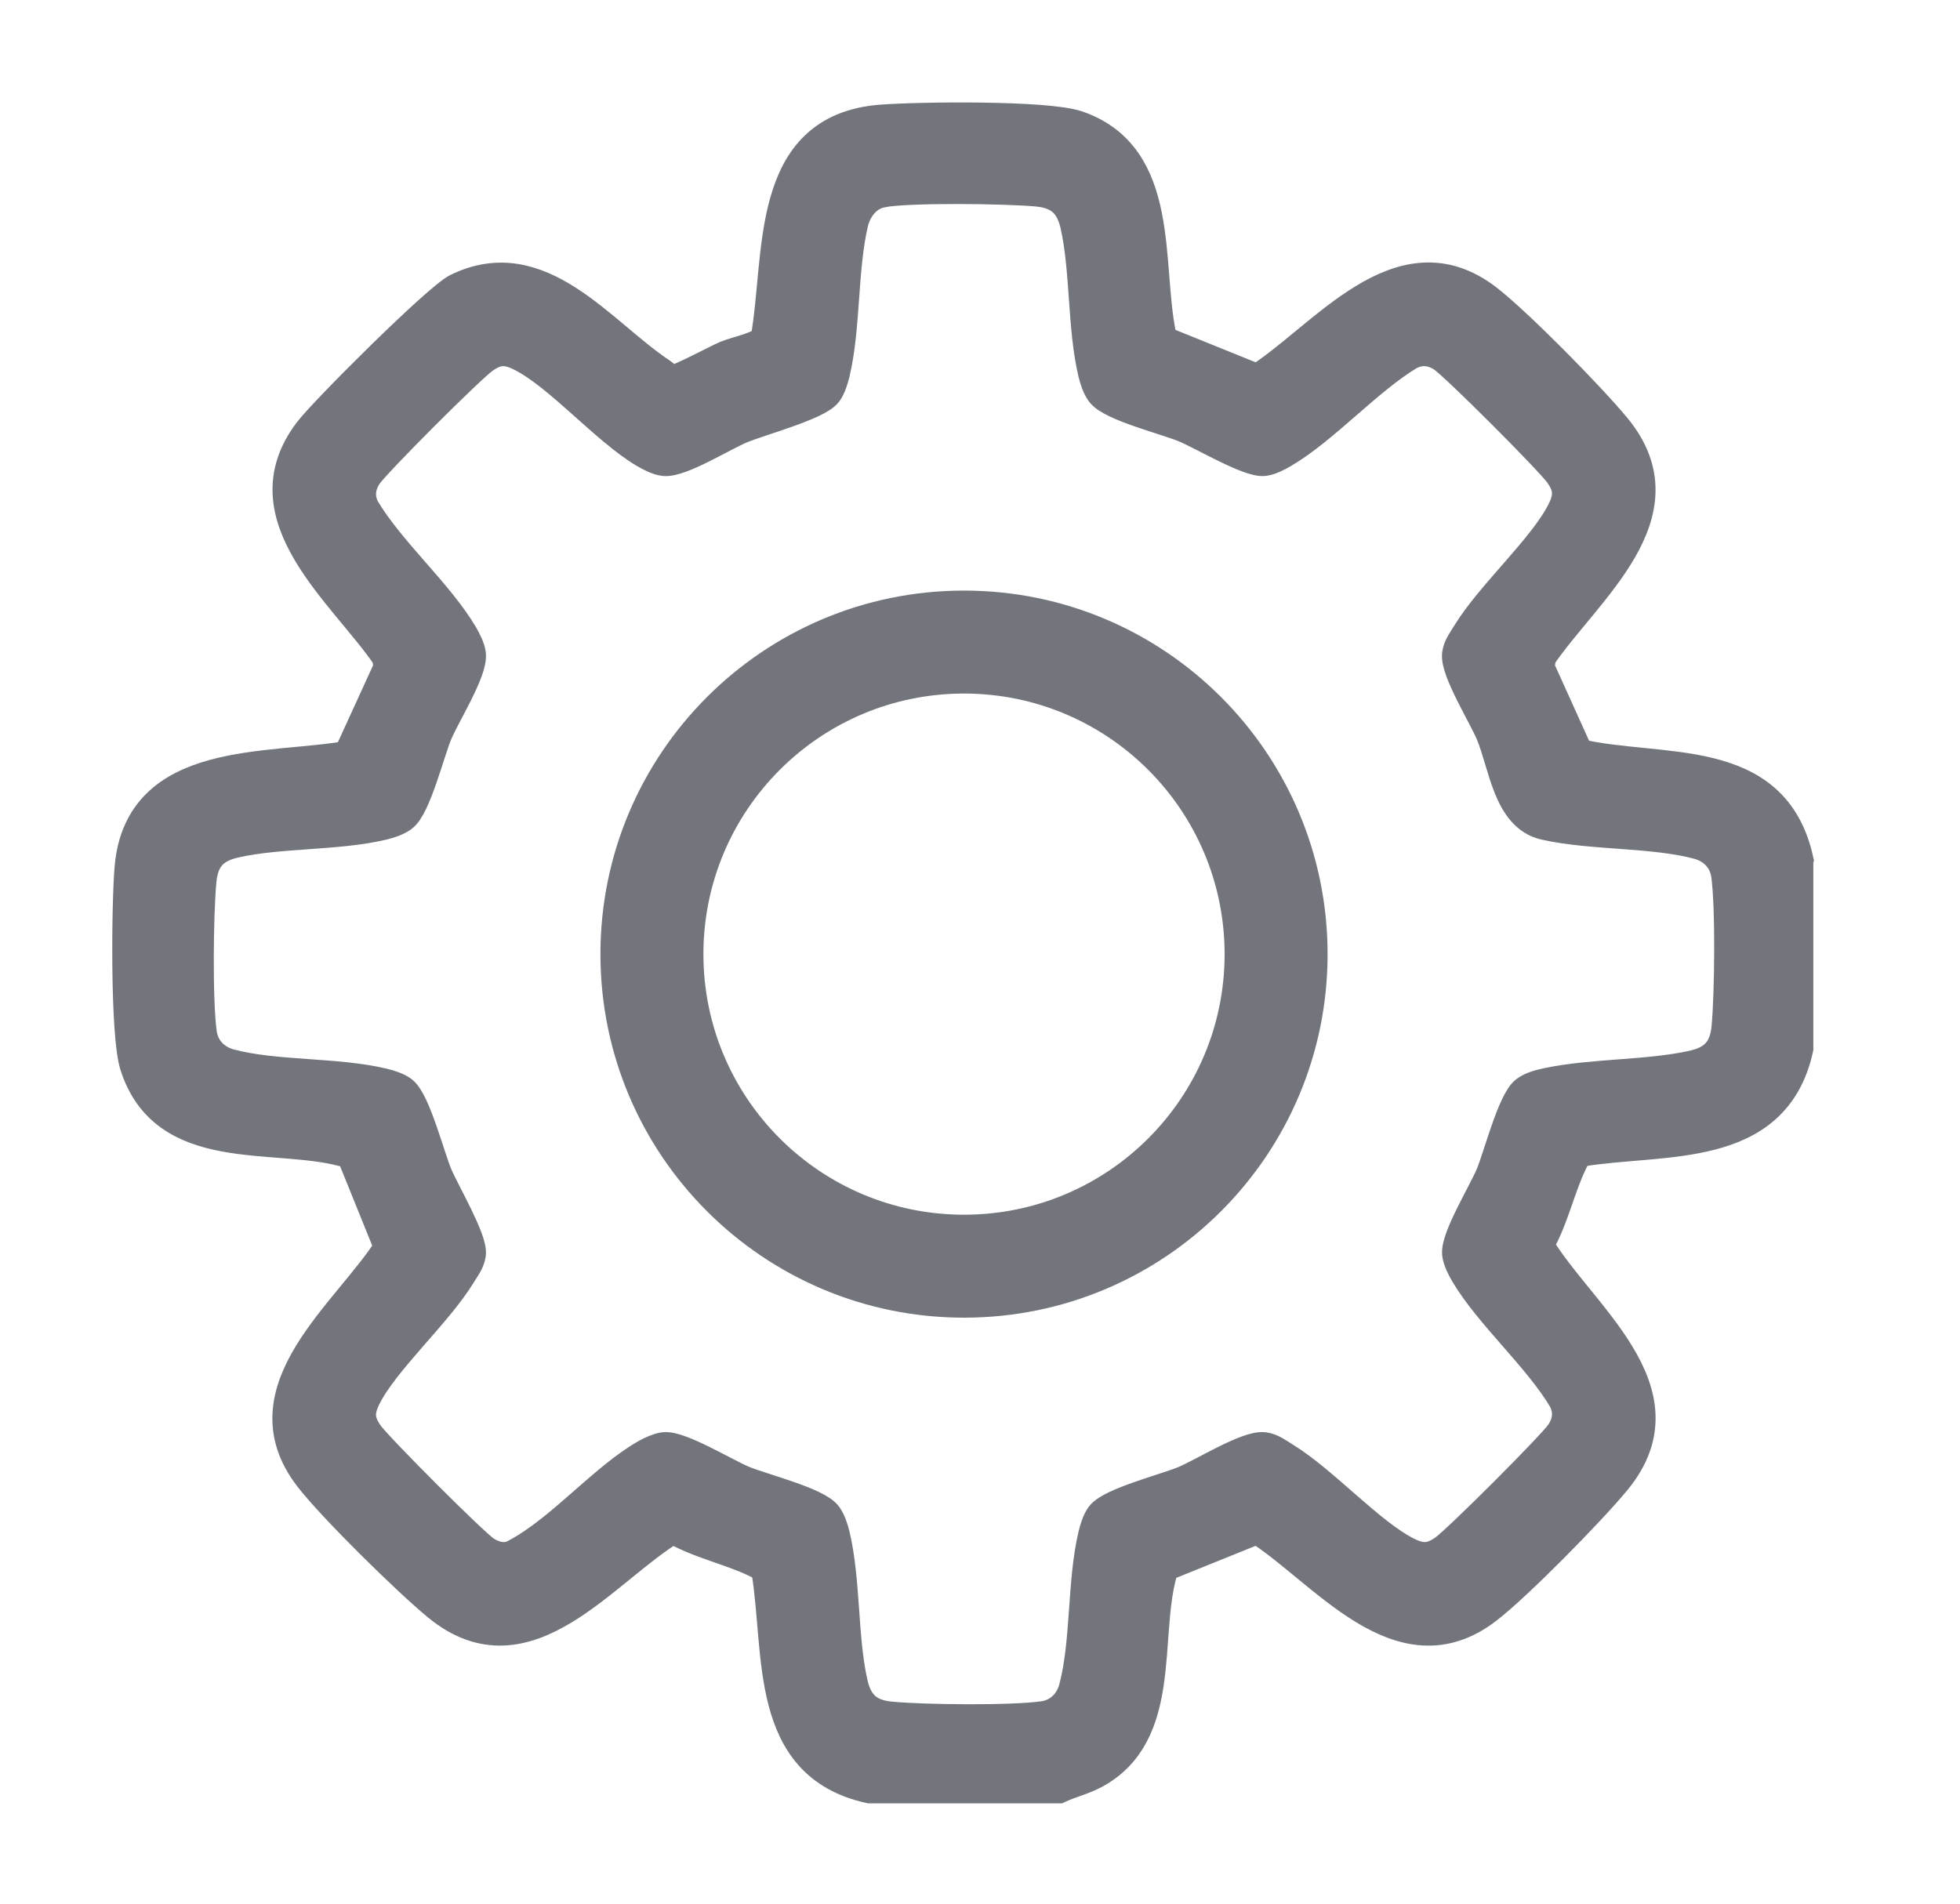 <svg width="35" height="34" viewBox="0 0 35 34" fill="none" xmlns="http://www.w3.org/2000/svg">
<g clip-path="url(#clip0_115_188)">
<mask id="path-1-outside-1_115_188" maskUnits="userSpaceOnUse" x="1.305" y="1.13" width="32" height="32" fill="black">
<rect fill="white" x="1.305" y="1.13" width="32" height="32"/>
<path d="M32.081 15.357V18.725C31.667 20.594 29.707 20.295 28.23 20.537C28.128 20.567 28.086 20.673 28.045 20.758C27.827 21.205 27.706 21.793 27.438 22.239C28.181 23.497 30.125 24.848 28.83 26.422C28.385 26.963 27.074 28.298 26.534 28.712C25.001 29.89 23.645 28.018 22.455 27.272L20.818 27.933C20.753 27.978 20.731 28.045 20.712 28.117C20.403 29.267 20.803 30.963 19.539 31.648C19.329 31.762 19.111 31.809 18.898 31.908H15.53C13.662 31.494 13.96 29.534 13.718 28.057C13.689 27.954 13.582 27.912 13.497 27.871C13.05 27.654 12.463 27.532 12.016 27.264C10.761 28.01 9.407 29.951 7.834 28.657C7.293 28.212 5.958 26.9 5.543 26.36C4.366 24.827 6.237 23.471 6.984 22.281L6.322 20.644C6.278 20.579 6.211 20.557 6.139 20.537C4.882 20.2 2.958 20.669 2.436 19.014C2.267 18.477 2.29 16.146 2.346 15.498C2.518 13.51 4.806 13.783 6.24 13.527L6.971 11.928L6.942 11.722C6.166 10.575 4.394 9.217 5.544 7.719C5.832 7.344 7.836 5.348 8.174 5.181C9.628 4.464 10.7 5.954 11.762 6.667C11.855 6.729 11.935 6.827 12.061 6.809C12.175 6.794 12.796 6.461 12.976 6.383C13.15 6.308 13.63 6.218 13.702 6.063C13.97 4.565 13.665 2.332 15.732 2.169C16.398 2.117 18.686 2.088 19.231 2.275C20.783 2.809 20.441 4.702 20.701 5.973C20.718 6.055 20.739 6.109 20.819 6.146L22.456 6.808C23.645 6.061 25.001 4.19 26.534 5.367C27.074 5.782 28.386 7.117 28.831 7.658C30.086 9.182 28.288 10.535 27.488 11.721L27.459 11.928L28.166 13.492C29.653 13.839 31.65 13.428 32.082 15.354L32.081 15.357ZM15.747 3.407C15.463 3.458 15.272 3.701 15.207 3.97C15.011 4.79 15.073 5.837 14.877 6.66C14.852 6.763 14.808 6.909 14.745 6.993C14.582 7.208 13.557 7.485 13.227 7.622C12.896 7.76 12.139 8.234 11.859 8.202C11.76 8.191 11.615 8.117 11.527 8.065C10.831 7.655 10.003 6.677 9.311 6.332C9.042 6.197 8.863 6.207 8.618 6.381C8.372 6.555 6.674 8.252 6.529 8.474C6.399 8.673 6.375 8.884 6.485 9.099C6.939 9.864 7.804 10.613 8.24 11.352C8.292 11.44 8.366 11.585 8.377 11.684C8.41 11.98 7.919 12.755 7.779 13.092C7.639 13.428 7.398 14.403 7.165 14.569C7.074 14.635 6.943 14.676 6.834 14.703C6.025 14.896 5 14.839 4.191 15.022C3.79 15.112 3.603 15.321 3.565 15.732C3.509 16.33 3.492 17.885 3.573 18.458C3.614 18.752 3.821 18.959 4.1 19.034C4.918 19.252 6.001 19.179 6.833 19.378C6.937 19.403 7.083 19.447 7.166 19.51C7.39 19.68 7.642 20.661 7.778 20.988C7.907 21.297 8.408 22.146 8.377 22.397C8.361 22.525 8.268 22.644 8.203 22.75C7.778 23.447 6.84 24.276 6.506 24.945C6.372 25.214 6.382 25.392 6.556 25.638C6.723 25.873 8.428 27.582 8.648 27.727C8.82 27.839 9.037 27.893 9.224 27.779C10.029 27.356 10.804 26.417 11.561 25.993C11.635 25.951 11.779 25.887 11.858 25.879C12.136 25.847 12.938 26.341 13.266 26.477C13.595 26.613 14.577 26.858 14.744 27.09C14.809 27.182 14.85 27.312 14.877 27.422C15.071 28.231 15.013 29.255 15.196 30.065C15.286 30.466 15.495 30.653 15.905 30.691C16.504 30.747 18.059 30.764 18.632 30.683C18.926 30.642 19.133 30.435 19.207 30.156C19.426 29.337 19.353 28.255 19.552 27.422C19.577 27.319 19.621 27.173 19.683 27.09C19.854 26.864 20.834 26.615 21.162 26.477C21.49 26.34 22.289 25.841 22.571 25.879C22.7 25.896 22.816 25.987 22.924 26.053C23.62 26.478 24.449 27.416 25.118 27.75C25.387 27.884 25.565 27.874 25.811 27.7C26.056 27.526 27.755 25.829 27.9 25.608C28.03 25.409 28.054 25.197 27.944 24.982C27.49 24.217 26.625 23.468 26.189 22.73C26.137 22.641 26.063 22.495 26.052 22.397C26.02 22.12 26.514 21.317 26.65 20.989C26.786 20.663 27.037 19.68 27.262 19.51C27.359 19.436 27.523 19.395 27.644 19.37C28.447 19.201 29.445 19.238 30.237 19.059C30.638 18.969 30.825 18.76 30.863 18.349C30.919 17.751 30.936 16.196 30.856 15.623C30.814 15.329 30.607 15.122 30.328 15.047C29.514 14.83 28.431 14.891 27.594 14.703C26.956 14.561 26.883 13.649 26.65 13.092C26.514 12.767 26.014 11.965 26.051 11.683C26.069 11.553 26.16 11.438 26.225 11.33C26.651 10.633 27.588 9.805 27.922 9.136C28.056 8.867 28.047 8.688 27.872 8.443C27.698 8.197 26.001 6.499 25.78 6.354C25.581 6.223 25.37 6.199 25.155 6.31C24.396 6.767 23.638 7.631 22.902 8.064C22.814 8.117 22.668 8.191 22.57 8.202C22.312 8.231 21.479 7.735 21.162 7.604C20.826 7.465 19.851 7.222 19.685 6.99C19.619 6.899 19.578 6.768 19.551 6.659C19.358 5.85 19.415 4.825 19.233 4.016C19.142 3.615 18.933 3.428 18.523 3.389C17.969 3.338 16.255 3.314 15.747 3.405L15.747 3.407Z"/>
</mask>
<path d="M32.081 15.357V18.725C31.667 20.594 29.707 20.295 28.23 20.537C28.128 20.567 28.086 20.673 28.045 20.758C27.827 21.205 27.706 21.793 27.438 22.239C28.181 23.497 30.125 24.848 28.83 26.422C28.385 26.963 27.074 28.298 26.534 28.712C25.001 29.89 23.645 28.018 22.455 27.272L20.818 27.933C20.753 27.978 20.731 28.045 20.712 28.117C20.403 29.267 20.803 30.963 19.539 31.648C19.329 31.762 19.111 31.809 18.898 31.908H15.53C13.662 31.494 13.96 29.534 13.718 28.057C13.689 27.954 13.582 27.912 13.497 27.871C13.05 27.654 12.463 27.532 12.016 27.264C10.761 28.01 9.407 29.951 7.834 28.657C7.293 28.212 5.958 26.9 5.543 26.36C4.366 24.827 6.237 23.471 6.984 22.281L6.322 20.644C6.278 20.579 6.211 20.557 6.139 20.537C4.882 20.2 2.958 20.669 2.436 19.014C2.267 18.477 2.29 16.146 2.346 15.498C2.518 13.51 4.806 13.783 6.24 13.527L6.971 11.928L6.942 11.722C6.166 10.575 4.394 9.217 5.544 7.719C5.832 7.344 7.836 5.348 8.174 5.181C9.628 4.464 10.7 5.954 11.762 6.667C11.855 6.729 11.935 6.827 12.061 6.809C12.175 6.794 12.796 6.461 12.976 6.383C13.15 6.308 13.63 6.218 13.702 6.063C13.97 4.565 13.665 2.332 15.732 2.169C16.398 2.117 18.686 2.088 19.231 2.275C20.783 2.809 20.441 4.702 20.701 5.973C20.718 6.055 20.739 6.109 20.819 6.146L22.456 6.808C23.645 6.061 25.001 4.19 26.534 5.367C27.074 5.782 28.386 7.117 28.831 7.658C30.086 9.182 28.288 10.535 27.488 11.721L27.459 11.928L28.166 13.492C29.653 13.839 31.65 13.428 32.082 15.354L32.081 15.357ZM15.747 3.407C15.463 3.458 15.272 3.701 15.207 3.97C15.011 4.79 15.073 5.837 14.877 6.66C14.852 6.763 14.808 6.909 14.745 6.993C14.582 7.208 13.557 7.485 13.227 7.622C12.896 7.76 12.139 8.234 11.859 8.202C11.76 8.191 11.615 8.117 11.527 8.065C10.831 7.655 10.003 6.677 9.311 6.332C9.042 6.197 8.863 6.207 8.618 6.381C8.372 6.555 6.674 8.252 6.529 8.474C6.399 8.673 6.375 8.884 6.485 9.099C6.939 9.864 7.804 10.613 8.24 11.352C8.292 11.44 8.366 11.585 8.377 11.684C8.41 11.98 7.919 12.755 7.779 13.092C7.639 13.428 7.398 14.403 7.165 14.569C7.074 14.635 6.943 14.676 6.834 14.703C6.025 14.896 5 14.839 4.191 15.022C3.79 15.112 3.603 15.321 3.565 15.732C3.509 16.33 3.492 17.885 3.573 18.458C3.614 18.752 3.821 18.959 4.1 19.034C4.918 19.252 6.001 19.179 6.833 19.378C6.937 19.403 7.083 19.447 7.166 19.51C7.39 19.68 7.642 20.661 7.778 20.988C7.907 21.297 8.408 22.146 8.377 22.397C8.361 22.525 8.268 22.644 8.203 22.75C7.778 23.447 6.84 24.276 6.506 24.945C6.372 25.214 6.382 25.392 6.556 25.638C6.723 25.873 8.428 27.582 8.648 27.727C8.82 27.839 9.037 27.893 9.224 27.779C10.029 27.356 10.804 26.417 11.561 25.993C11.635 25.951 11.779 25.887 11.858 25.879C12.136 25.847 12.938 26.341 13.266 26.477C13.595 26.613 14.577 26.858 14.744 27.09C14.809 27.182 14.85 27.312 14.877 27.422C15.071 28.231 15.013 29.255 15.196 30.065C15.286 30.466 15.495 30.653 15.905 30.691C16.504 30.747 18.059 30.764 18.632 30.683C18.926 30.642 19.133 30.435 19.207 30.156C19.426 29.337 19.353 28.255 19.552 27.422C19.577 27.319 19.621 27.173 19.683 27.09C19.854 26.864 20.834 26.615 21.162 26.477C21.49 26.34 22.289 25.841 22.571 25.879C22.7 25.896 22.816 25.987 22.924 26.053C23.62 26.478 24.449 27.416 25.118 27.75C25.387 27.884 25.565 27.874 25.811 27.7C26.056 27.526 27.755 25.829 27.9 25.608C28.03 25.409 28.054 25.197 27.944 24.982C27.49 24.217 26.625 23.468 26.189 22.73C26.137 22.641 26.063 22.495 26.052 22.397C26.02 22.12 26.514 21.317 26.65 20.989C26.786 20.663 27.037 19.68 27.262 19.51C27.359 19.436 27.523 19.395 27.644 19.37C28.447 19.201 29.445 19.238 30.237 19.059C30.638 18.969 30.825 18.76 30.863 18.349C30.919 17.751 30.936 16.196 30.856 15.623C30.814 15.329 30.607 15.122 30.328 15.047C29.514 14.83 28.431 14.891 27.594 14.703C26.956 14.561 26.883 13.649 26.65 13.092C26.514 12.767 26.014 11.965 26.051 11.683C26.069 11.553 26.16 11.438 26.225 11.33C26.651 10.633 27.588 9.805 27.922 9.136C28.056 8.867 28.047 8.688 27.872 8.443C27.698 8.197 26.001 6.499 25.78 6.354C25.581 6.223 25.37 6.199 25.155 6.31C24.396 6.767 23.638 7.631 22.902 8.064C22.814 8.117 22.668 8.191 22.57 8.202C22.312 8.231 21.479 7.735 21.162 7.604C20.826 7.465 19.851 7.222 19.685 6.99C19.619 6.899 19.578 6.768 19.551 6.659C19.358 5.85 19.415 4.825 19.233 4.016C19.142 3.615 18.933 3.428 18.523 3.389C17.969 3.338 16.255 3.314 15.747 3.405L15.747 3.407Z" fill="#72767C"/>
<path d="M32.081 15.357V18.725C31.667 20.594 29.707 20.295 28.23 20.537C28.128 20.567 28.086 20.673 28.045 20.758C27.827 21.205 27.706 21.793 27.438 22.239C28.181 23.497 30.125 24.848 28.83 26.422C28.385 26.963 27.074 28.298 26.534 28.712C25.001 29.89 23.645 28.018 22.455 27.272L20.818 27.933C20.753 27.978 20.731 28.045 20.712 28.117C20.403 29.267 20.803 30.963 19.539 31.648C19.329 31.762 19.111 31.809 18.898 31.908H15.53C13.662 31.494 13.96 29.534 13.718 28.057C13.689 27.954 13.582 27.912 13.497 27.871C13.05 27.654 12.463 27.532 12.016 27.264C10.761 28.01 9.407 29.951 7.834 28.657C7.293 28.212 5.958 26.9 5.543 26.36C4.366 24.827 6.237 23.471 6.984 22.281L6.322 20.644C6.278 20.579 6.211 20.557 6.139 20.537C4.882 20.2 2.958 20.669 2.436 19.014C2.267 18.477 2.29 16.146 2.346 15.498C2.518 13.51 4.806 13.783 6.24 13.527L6.971 11.928L6.942 11.722C6.166 10.575 4.394 9.217 5.544 7.719C5.832 7.344 7.836 5.348 8.174 5.181C9.628 4.464 10.7 5.954 11.762 6.667C11.855 6.729 11.935 6.827 12.061 6.809C12.175 6.794 12.796 6.461 12.976 6.383C13.15 6.308 13.63 6.218 13.702 6.063C13.97 4.565 13.665 2.332 15.732 2.169C16.398 2.117 18.686 2.088 19.231 2.275C20.783 2.809 20.441 4.702 20.701 5.973C20.718 6.055 20.739 6.109 20.819 6.146L22.456 6.808C23.645 6.061 25.001 4.19 26.534 5.367C27.074 5.782 28.386 7.117 28.831 7.658C30.086 9.182 28.288 10.535 27.488 11.721L27.459 11.928L28.166 13.492C29.653 13.839 31.65 13.428 32.082 15.354L32.081 15.357ZM15.747 3.407C15.463 3.458 15.272 3.701 15.207 3.97C15.011 4.79 15.073 5.837 14.877 6.66C14.852 6.763 14.808 6.909 14.745 6.993C14.582 7.208 13.557 7.485 13.227 7.622C12.896 7.76 12.139 8.234 11.859 8.202C11.76 8.191 11.615 8.117 11.527 8.065C10.831 7.655 10.003 6.677 9.311 6.332C9.042 6.197 8.863 6.207 8.618 6.381C8.372 6.555 6.674 8.252 6.529 8.474C6.399 8.673 6.375 8.884 6.485 9.099C6.939 9.864 7.804 10.613 8.24 11.352C8.292 11.44 8.366 11.585 8.377 11.684C8.41 11.98 7.919 12.755 7.779 13.092C7.639 13.428 7.398 14.403 7.165 14.569C7.074 14.635 6.943 14.676 6.834 14.703C6.025 14.896 5 14.839 4.191 15.022C3.79 15.112 3.603 15.321 3.565 15.732C3.509 16.33 3.492 17.885 3.573 18.458C3.614 18.752 3.821 18.959 4.1 19.034C4.918 19.252 6.001 19.179 6.833 19.378C6.937 19.403 7.083 19.447 7.166 19.51C7.39 19.68 7.642 20.661 7.778 20.988C7.907 21.297 8.408 22.146 8.377 22.397C8.361 22.525 8.268 22.644 8.203 22.75C7.778 23.447 6.84 24.276 6.506 24.945C6.372 25.214 6.382 25.392 6.556 25.638C6.723 25.873 8.428 27.582 8.648 27.727C8.82 27.839 9.037 27.893 9.224 27.779C10.029 27.356 10.804 26.417 11.561 25.993C11.635 25.951 11.779 25.887 11.858 25.879C12.136 25.847 12.938 26.341 13.266 26.477C13.595 26.613 14.577 26.858 14.744 27.09C14.809 27.182 14.85 27.312 14.877 27.422C15.071 28.231 15.013 29.255 15.196 30.065C15.286 30.466 15.495 30.653 15.905 30.691C16.504 30.747 18.059 30.764 18.632 30.683C18.926 30.642 19.133 30.435 19.207 30.156C19.426 29.337 19.353 28.255 19.552 27.422C19.577 27.319 19.621 27.173 19.683 27.09C19.854 26.864 20.834 26.615 21.162 26.477C21.49 26.34 22.289 25.841 22.571 25.879C22.7 25.896 22.816 25.987 22.924 26.053C23.62 26.478 24.449 27.416 25.118 27.75C25.387 27.884 25.565 27.874 25.811 27.7C26.056 27.526 27.755 25.829 27.9 25.608C28.03 25.409 28.054 25.197 27.944 24.982C27.49 24.217 26.625 23.468 26.189 22.73C26.137 22.641 26.063 22.495 26.052 22.397C26.02 22.12 26.514 21.317 26.65 20.989C26.786 20.663 27.037 19.68 27.262 19.51C27.359 19.436 27.523 19.395 27.644 19.37C28.447 19.201 29.445 19.238 30.237 19.059C30.638 18.969 30.825 18.76 30.863 18.349C30.919 17.751 30.936 16.196 30.856 15.623C30.814 15.329 30.607 15.122 30.328 15.047C29.514 14.83 28.431 14.891 27.594 14.703C26.956 14.561 26.883 13.649 26.65 13.092C26.514 12.767 26.014 11.965 26.051 11.683C26.069 11.553 26.16 11.438 26.225 11.33C26.651 10.633 27.588 9.805 27.922 9.136C28.056 8.867 28.047 8.688 27.872 8.443C27.698 8.197 26.001 6.499 25.78 6.354C25.581 6.223 25.37 6.199 25.155 6.31C24.396 6.767 23.638 7.631 22.902 8.064C22.814 8.117 22.668 8.191 22.57 8.202C22.312 8.231 21.479 7.735 21.162 7.604C20.826 7.465 19.851 7.222 19.685 6.99C19.619 6.899 19.578 6.768 19.551 6.659C19.358 5.85 19.415 4.825 19.233 4.016C19.142 3.615 18.933 3.428 18.523 3.389C17.969 3.338 16.255 3.314 15.747 3.405L15.747 3.407Z" stroke="#72767C" stroke-width="0.6" mask="url(#path-1-outside-1_115_188)"/>
<path d="M17.215 10.698C20.717 10.698 23.556 13.539 23.557 17.041C23.557 20.544 20.717 23.384 17.215 23.384C13.712 23.384 10.872 20.544 10.872 17.041C10.872 13.538 13.713 10.698 17.215 10.698ZM17.215 12.237C14.562 12.237 12.411 14.388 12.411 17.041C12.411 19.694 14.562 21.845 17.215 21.845C19.867 21.845 22.018 19.694 22.018 17.041C22.017 14.388 19.867 12.238 17.215 12.237Z" fill="#72767C" stroke="#72767C" stroke-width="0.3"/>
</g>
<defs>
<clipPath id="clip0_115_188">
<rect width="34.144" height="33.79" fill="white"/>
</clipPath>
</defs>
</svg>
